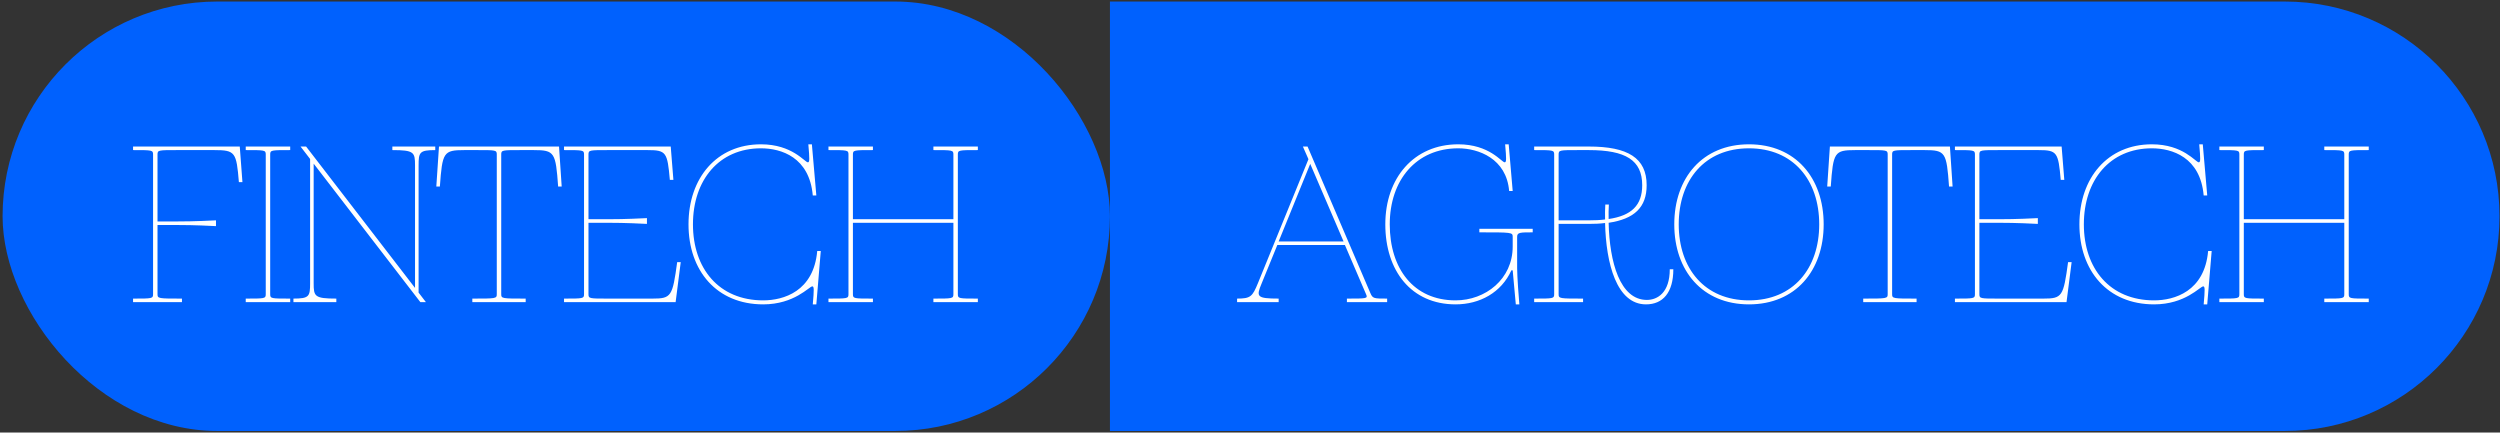 <svg width="815" height="141" viewBox="0 0 815 141" fill="none" xmlns="http://www.w3.org/2000/svg">
<rect x="0" y="0" width="815" height="141" fill="#333333" stroke="none"/>
<rect x="0.841" y="0.5" width="361" height="140" rx="70" fill="#0061FE"/>
<path d="M43.377 97.341C49.61 97.341 49.9 97.341 49.9 95.891V50.379C49.9 48.93 49.61 48.93 43.377 48.93V47.77H78.164L79.033 59.365H77.874C77.076 49.654 76.714 48.93 69.902 48.93H57.654C51.639 48.93 51.349 48.93 51.349 50.379V72.193H57.654C59.104 72.193 63.452 72.193 70.409 71.831V73.715C63.452 73.353 59.104 73.353 57.654 73.353H51.349V95.891C51.349 97.341 51.639 97.341 59.321 97.341V98.5H43.377V97.341ZM80.111 97.341C86.344 97.341 86.634 97.341 86.634 95.891V50.379C86.634 48.93 86.344 48.93 80.111 48.93V47.77H94.606V48.93C88.373 48.93 88.083 48.93 88.083 50.379V95.891C88.083 97.341 88.373 97.341 94.606 97.341V98.5H80.111V97.341ZM137.04 98.5L102.253 53.35V92.34C102.253 96.616 102.543 97.341 109.646 97.341V98.5H95.659V97.341C100.804 97.341 101.094 96.616 101.094 92.34V51.828L97.978 47.77H99.789L135.3 93.862V53.93C135.3 49.654 135.011 48.93 127.908 48.93V47.77H141.895V48.93C136.75 48.93 136.46 49.654 136.46 53.93V95.384L138.851 98.5H137.04ZM153.979 97.341C161.661 97.341 161.951 97.341 161.951 95.891V50.379C161.951 48.93 161.661 48.93 155.646 48.93H151.37C144.557 48.93 144.195 49.654 143.398 60.815H142.238L143.108 47.77H182.243L183.112 60.815H181.953C181.155 49.654 180.793 48.93 173.981 48.93H169.705C163.69 48.93 163.4 48.93 163.4 50.379V95.891C163.4 97.341 163.69 97.341 171.372 97.341V98.5H153.979V97.341ZM183.873 97.341C190.105 97.341 190.395 97.341 190.395 95.891V50.379C190.395 48.93 190.105 48.93 183.873 48.93V47.77H218.659L219.528 58.641H218.369C217.572 49.654 217.209 48.93 211.122 48.93H198.149C192.134 48.93 191.844 48.93 191.844 50.379V71.468H198.149C199.599 71.468 203.947 71.468 210.904 71.106V72.99C203.947 72.628 199.599 72.628 198.149 72.628H191.844V95.891C191.844 97.341 192.134 97.341 198.149 97.341H212.716C218.876 97.341 219.239 96.616 220.761 85.455H221.92L220.253 98.5H183.873V97.341ZM248.804 99.225C233.658 99.225 224.454 88.281 224.454 73.135C224.454 57.989 233.658 47.045 248.079 47.045C258.298 47.045 262.356 52.916 263.371 52.916C263.951 52.916 263.951 51.901 263.516 47.045H264.675L266.125 63.714H264.965C263.878 51.249 254.674 48.35 248.079 48.35C234.382 48.35 225.903 58.713 225.903 73.135C225.903 87.557 234.382 97.92 248.804 97.92C255.399 97.92 265.255 95.021 266.415 81.832H267.574L266.125 99.225H264.965C265.4 94.369 265.4 93.355 264.82 93.355C263.806 93.355 259.023 99.225 248.804 99.225ZM270.079 97.341C276.312 97.341 276.602 97.341 276.602 95.891V50.379C276.602 48.93 276.312 48.93 270.079 48.93V47.77H284.574V48.93C278.341 48.93 278.051 48.93 278.051 50.379V71.468H310.808V50.379C310.808 48.93 310.518 48.93 304.286 48.93V47.77H318.78V48.93C312.548 48.93 312.258 48.93 312.258 50.379V95.891C312.258 97.341 312.548 97.341 318.78 97.341V98.5H304.286V97.341C310.518 97.341 310.808 97.341 310.808 95.891V72.628H278.051V95.891C278.051 97.341 278.341 97.341 284.574 97.341V98.5H270.079V97.341Z" fill="white"/>
<path d="M361.841 0.5H744.841C783.501 0.5 814.841 31.84 814.841 70.5C814.841 109.16 783.501 140.5 744.841 140.5H361.841V0.5Z" fill="#0061FE"/>
<path d="M439.091 97.341C445.614 97.341 445.976 97.341 445.324 95.891L438.439 79.875H416.408L411.262 92.485C409.523 96.688 409.595 97.341 416.842 97.341V98.5H403.29V97.341C407.711 97.341 408.291 96.688 410.103 92.267L426.554 51.901L424.742 47.77H426.264L446.701 95.456C447.498 97.341 447.788 97.341 452.208 97.341V98.5H439.091V97.341ZM416.842 78.715H438.004L427.133 53.423L416.842 78.715ZM474.512 99.225C460.09 99.225 451.611 88.281 451.611 73.135C451.611 57.989 460.96 47.045 475.382 47.045C485.6 47.045 489.514 52.916 490.528 52.916C491.108 52.916 491.108 51.901 490.673 47.045H491.833L493.137 62.264H491.978C491.108 51.684 481.977 48.35 475.382 48.35C461.685 48.35 453.06 58.713 453.06 73.135C453.06 87.557 460.815 97.92 474.512 97.92C484.296 97.92 493.137 90.963 493.137 80.382V77.193C493.137 75.744 492.847 75.744 482.266 75.744V74.585H499.66V75.744C495.601 75.744 494.587 75.744 494.587 77.193V87.412C494.587 90.166 495.166 97.775 495.311 99.225H494.152L493.137 88.137H492.702C489.441 95.384 482.411 99.225 474.512 99.225ZM500.139 97.341C506.371 97.341 506.661 97.341 506.661 95.891V50.379C506.661 48.93 506.371 48.93 500.139 48.93V47.77H517.966C530.649 47.77 536.809 51.466 536.809 60.38C536.809 67.627 532.751 71.396 524.416 72.628C524.706 85.455 528.112 97.775 536.882 97.775C540.36 97.775 544.346 95.384 544.346 87.774H545.506C545.506 95.384 542.099 99.225 536.592 99.225C527.025 99.225 523.547 85.89 523.257 72.7C521.663 72.918 519.851 72.99 517.966 72.99H508.11V95.891C508.11 97.341 508.4 97.341 516.082 97.341V98.5H500.139V97.341ZM508.11 71.831H517.966C519.923 71.831 521.663 71.758 523.257 71.541C523.184 69.946 523.257 68.279 523.329 66.685H524.489C524.416 68.279 524.344 69.874 524.416 71.396C531.881 70.309 535.36 66.903 535.36 60.38C535.36 52.191 529.924 48.93 517.966 48.93H514.415C508.4 48.93 508.11 48.93 508.11 50.379V71.831ZM570.166 99.225C555.019 99.225 545.815 88.281 545.815 73.135C545.815 57.989 555.019 47.045 570.166 47.045C585.312 47.045 594.516 57.989 594.516 73.135C594.516 88.281 585.312 99.225 570.166 99.225ZM547.265 73.135C547.265 87.557 555.744 97.92 570.166 97.92C584.587 97.92 593.067 87.557 593.067 73.135C593.067 58.713 584.587 48.35 570.166 48.35C555.744 48.35 547.265 58.713 547.265 73.135ZM607.411 97.341C615.093 97.341 615.383 97.341 615.383 95.891V50.379C615.383 48.93 615.093 48.93 609.078 48.93H604.802C597.99 48.93 597.627 49.654 596.83 60.815H595.67L596.54 47.77H635.675L636.544 60.815H635.385C634.588 49.654 634.225 48.93 627.413 48.93H623.137C617.122 48.93 616.832 48.93 616.832 50.379V95.891C616.832 97.341 617.122 97.341 624.804 97.341V98.5H607.411V97.341ZM637.305 97.341C643.537 97.341 643.827 97.341 643.827 95.891V50.379C643.827 48.93 643.537 48.93 637.305 48.93V47.77H672.091L672.961 58.641H671.801C671.004 49.654 670.641 48.93 664.554 48.93H651.582C645.566 48.93 645.277 48.93 645.277 50.379V71.468H651.582C653.031 71.468 657.379 71.468 664.336 71.106V72.99C657.379 72.628 653.031 72.628 651.582 72.628H645.277V95.891C645.277 97.341 645.566 97.341 651.582 97.341H666.148C672.308 97.341 672.671 96.616 674.193 85.455H675.352L673.685 98.5H637.305V97.341ZM702.236 99.225C687.09 99.225 677.886 88.281 677.886 73.135C677.886 57.989 687.09 47.045 701.511 47.045C711.73 47.045 715.788 52.916 716.803 52.916C717.383 52.916 717.383 51.901 716.948 47.045H718.107L719.557 63.714H718.397C717.31 51.249 708.106 48.35 701.511 48.35C687.814 48.35 679.335 58.713 679.335 73.135C679.335 87.557 687.814 97.92 702.236 97.92C708.831 97.92 718.687 95.021 719.847 81.832H721.006L719.557 99.225H718.397C718.832 94.369 718.832 93.355 718.252 93.355C717.238 93.355 712.455 99.225 702.236 99.225ZM723.512 97.341C729.744 97.341 730.034 97.341 730.034 95.891V50.379C730.034 48.93 729.744 48.93 723.512 48.93V47.77H738.006V48.93C731.773 48.93 731.483 48.93 731.483 50.379V71.468H764.24V50.379C764.24 48.93 763.951 48.93 757.718 48.93V47.77H772.212V48.93C765.98 48.93 765.69 48.93 765.69 50.379V95.891C765.69 97.341 765.98 97.341 772.212 97.341V98.5H757.718V97.341C763.951 97.341 764.24 97.341 764.24 95.891V72.628H731.483V95.891C731.483 97.341 731.773 97.341 738.006 97.341V98.5H723.512V97.341Z" fill="white"/>
</svg>
